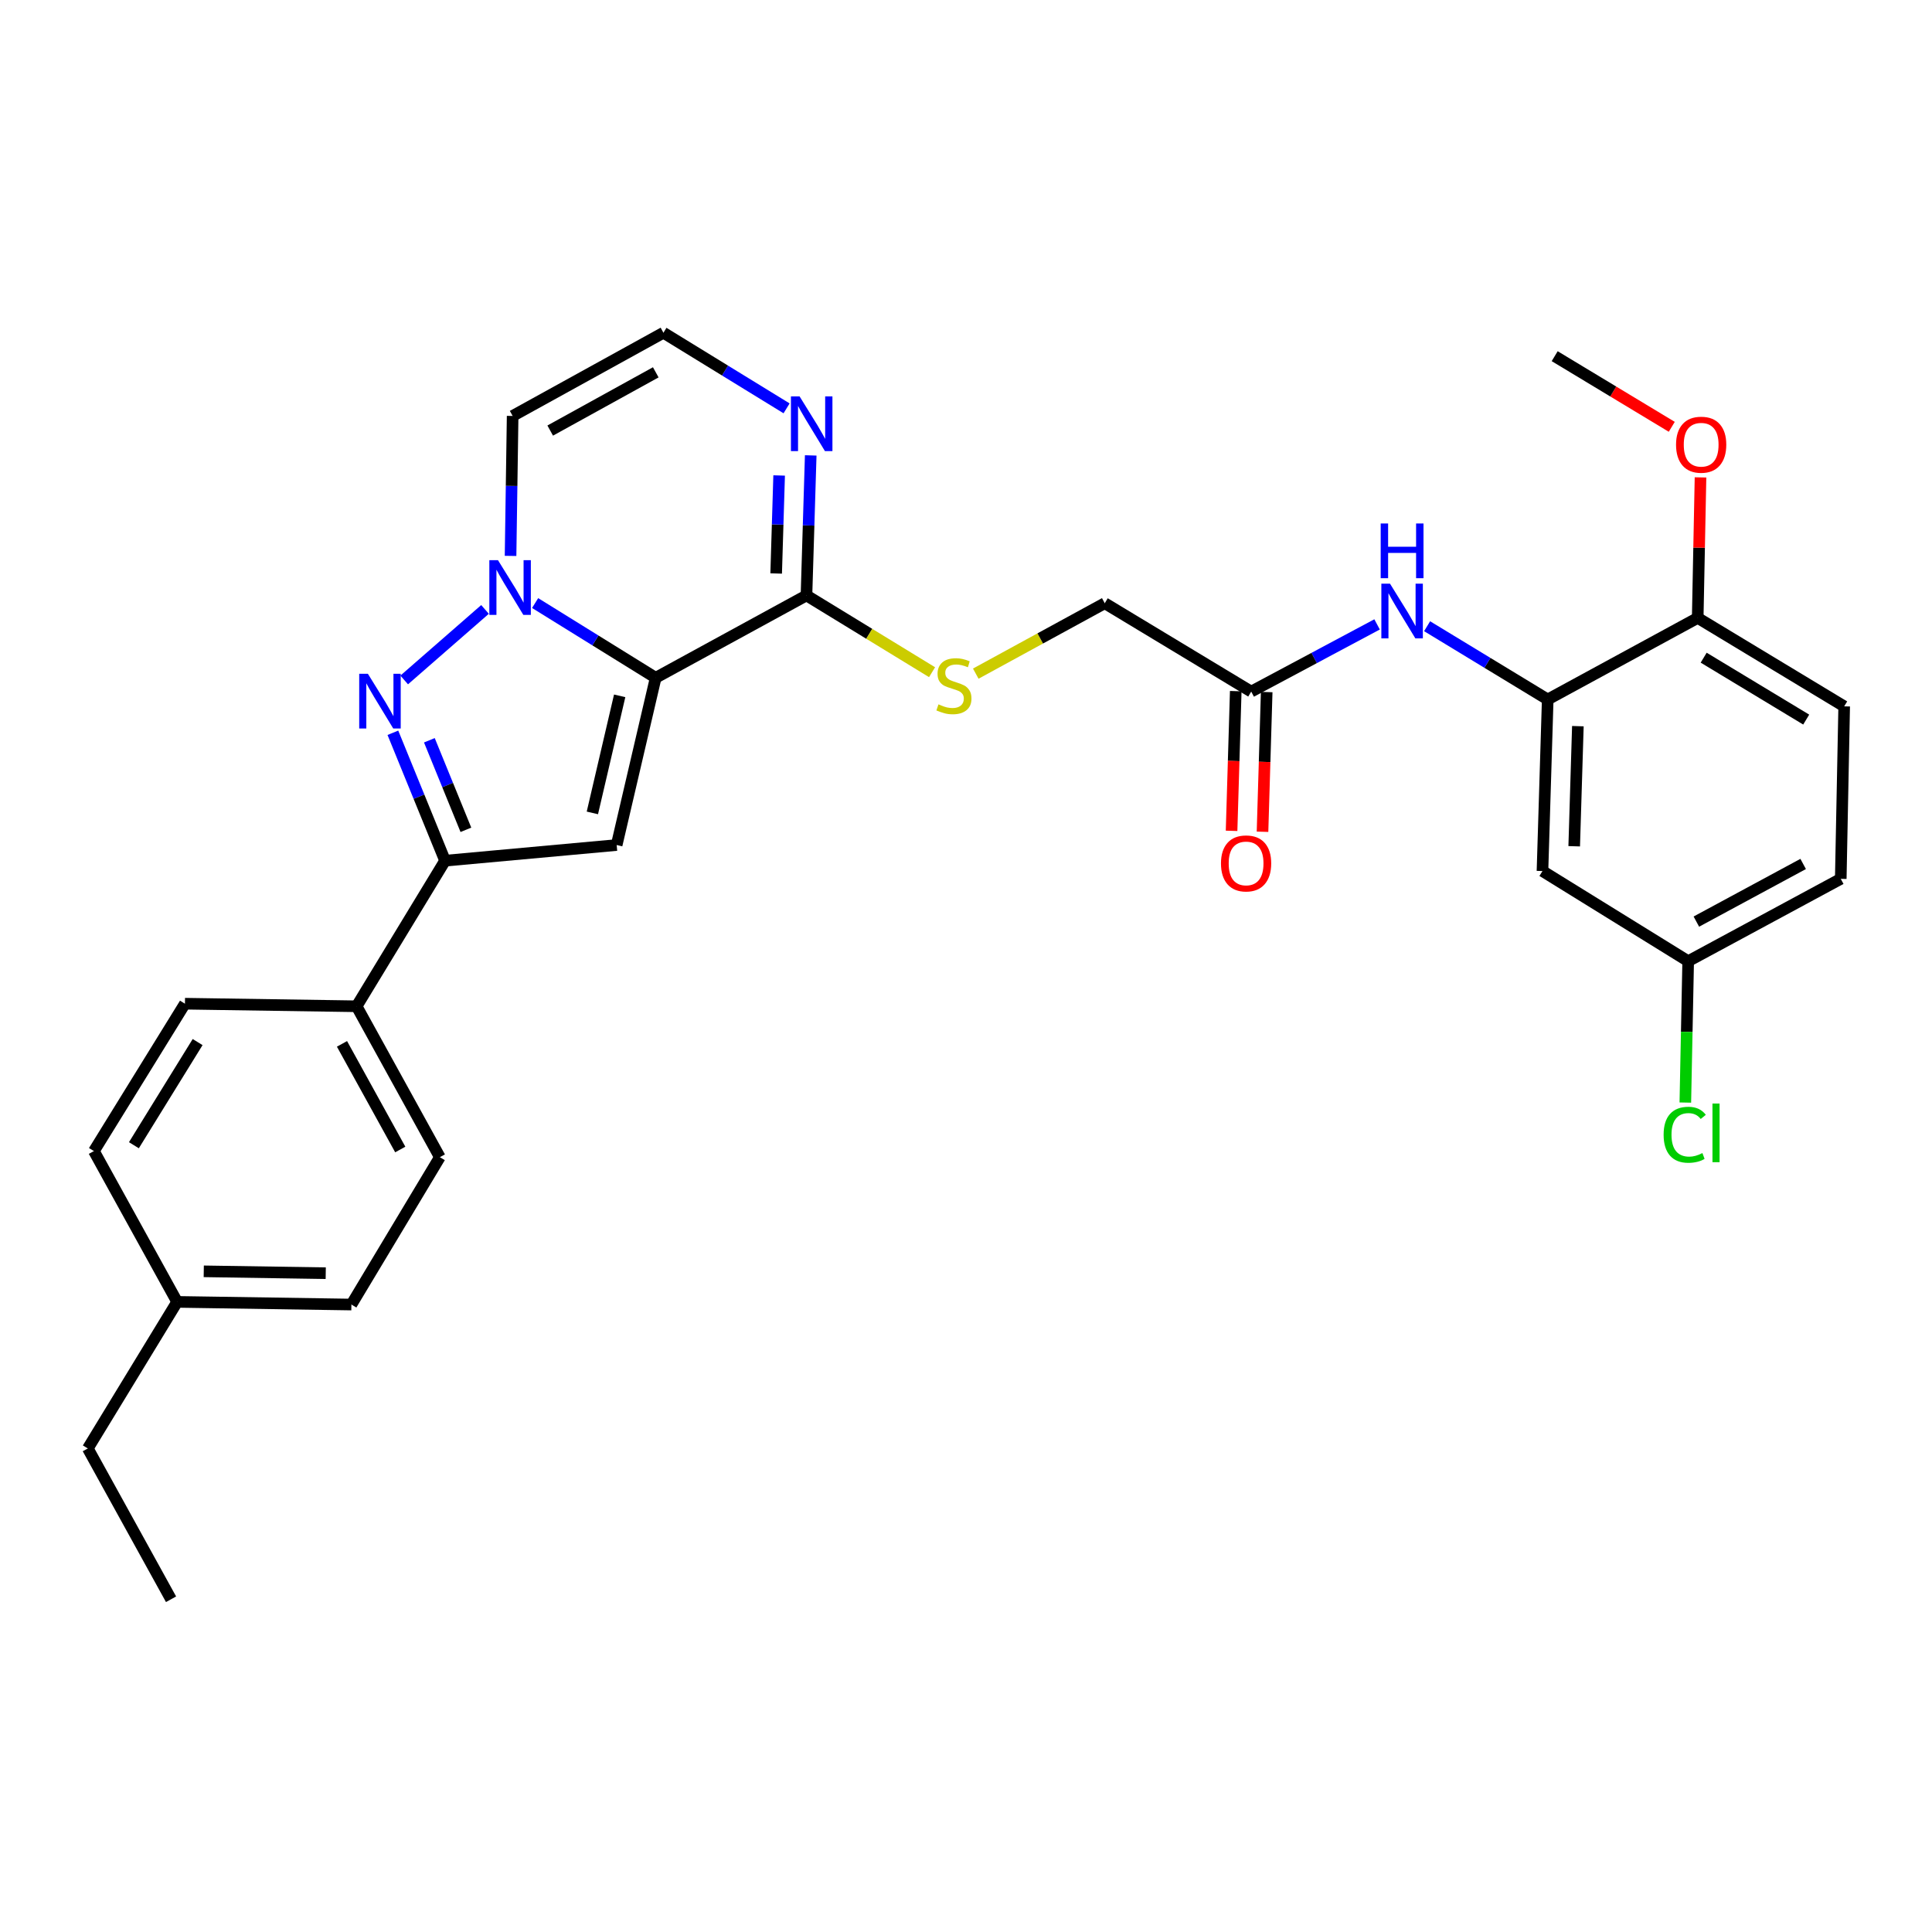 <?xml version='1.0' encoding='iso-8859-1'?>
<svg version='1.1' baseProfile='full'
              xmlns='http://www.w3.org/2000/svg'
                      xmlns:rdkit='http://www.rdkit.org/xml'
                      xmlns:xlink='http://www.w3.org/1999/xlink'
                  xml:space='preserve'
width='1000px' height='1000px' viewBox='0 0 1000 1000'>
<!-- END OF HEADER -->
<rect style='opacity:1.0;fill:#FFFFFF;stroke:none' width='1000' height='1000' x='0' y='0'> </rect>
<path class='bond-0' d='M 339.375,350.823 L 308.176,331.485' style='fill:none;fill-rule:evenodd;stroke:#000000;stroke-width:6px;stroke-linecap:butt;stroke-linejoin:miter;stroke-opacity:1' />
<path class='bond-0' d='M 308.176,331.485 L 276.978,312.146' style='fill:none;fill-rule:evenodd;stroke:#0000FF;stroke-width:6px;stroke-linecap:butt;stroke-linejoin:miter;stroke-opacity:1' />
<path class='bond-2' d='M 339.375,350.823 L 319.186,437.384' style='fill:none;fill-rule:evenodd;stroke:#000000;stroke-width:6px;stroke-linecap:butt;stroke-linejoin:miter;stroke-opacity:1' />
<path class='bond-2' d='M 320.742,360.168 L 306.61,420.761' style='fill:none;fill-rule:evenodd;stroke:#000000;stroke-width:6px;stroke-linecap:butt;stroke-linejoin:miter;stroke-opacity:1' />
<path class='bond-4' d='M 339.375,350.823 L 417.427,308.192' style='fill:none;fill-rule:evenodd;stroke:#000000;stroke-width:6px;stroke-linecap:butt;stroke-linejoin:miter;stroke-opacity:1' />
<path class='bond-1' d='M 251.046,315.439 L 209.214,351.946' style='fill:none;fill-rule:evenodd;stroke:#0000FF;stroke-width:6px;stroke-linecap:butt;stroke-linejoin:miter;stroke-opacity:1' />
<path class='bond-7' d='M 264.264,287.734 L 264.801,251.513' style='fill:none;fill-rule:evenodd;stroke:#0000FF;stroke-width:6px;stroke-linecap:butt;stroke-linejoin:miter;stroke-opacity:1' />
<path class='bond-7' d='M 264.801,251.513 L 265.339,215.293' style='fill:none;fill-rule:evenodd;stroke:#000000;stroke-width:6px;stroke-linecap:butt;stroke-linejoin:miter;stroke-opacity:1' />
<path class='bond-30' d='M 203.356,379.284 L 216.86,412.389' style='fill:none;fill-rule:evenodd;stroke:#0000FF;stroke-width:6px;stroke-linecap:butt;stroke-linejoin:miter;stroke-opacity:1' />
<path class='bond-30' d='M 216.86,412.389 L 230.363,445.494' style='fill:none;fill-rule:evenodd;stroke:#000000;stroke-width:6px;stroke-linecap:butt;stroke-linejoin:miter;stroke-opacity:1' />
<path class='bond-30' d='M 222.243,383.164 L 231.696,406.337' style='fill:none;fill-rule:evenodd;stroke:#0000FF;stroke-width:6px;stroke-linecap:butt;stroke-linejoin:miter;stroke-opacity:1' />
<path class='bond-30' d='M 231.696,406.337 L 241.149,429.511' style='fill:none;fill-rule:evenodd;stroke:#000000;stroke-width:6px;stroke-linecap:butt;stroke-linejoin:miter;stroke-opacity:1' />
<path class='bond-3' d='M 319.186,437.384 L 230.363,445.494' style='fill:none;fill-rule:evenodd;stroke:#000000;stroke-width:6px;stroke-linecap:butt;stroke-linejoin:miter;stroke-opacity:1' />
<path class='bond-13' d='M 230.363,445.494 L 184.581,520.848' style='fill:none;fill-rule:evenodd;stroke:#000000;stroke-width:6px;stroke-linecap:butt;stroke-linejoin:miter;stroke-opacity:1' />
<path class='bond-5' d='M 417.427,308.192 L 418.527,271.954' style='fill:none;fill-rule:evenodd;stroke:#000000;stroke-width:6px;stroke-linecap:butt;stroke-linejoin:miter;stroke-opacity:1' />
<path class='bond-5' d='M 418.527,271.954 L 419.627,235.717' style='fill:none;fill-rule:evenodd;stroke:#0000FF;stroke-width:6px;stroke-linecap:butt;stroke-linejoin:miter;stroke-opacity:1' />
<path class='bond-5' d='M 401.741,296.835 L 402.511,271.468' style='fill:none;fill-rule:evenodd;stroke:#000000;stroke-width:6px;stroke-linecap:butt;stroke-linejoin:miter;stroke-opacity:1' />
<path class='bond-5' d='M 402.511,271.468 L 403.281,246.102' style='fill:none;fill-rule:evenodd;stroke:#0000FF;stroke-width:6px;stroke-linecap:butt;stroke-linejoin:miter;stroke-opacity:1' />
<path class='bond-10' d='M 417.427,308.192 L 449.931,328.061' style='fill:none;fill-rule:evenodd;stroke:#000000;stroke-width:6px;stroke-linecap:butt;stroke-linejoin:miter;stroke-opacity:1' />
<path class='bond-10' d='M 449.931,328.061 L 482.435,347.929' style='fill:none;fill-rule:evenodd;stroke:#CCCC00;stroke-width:6px;stroke-linecap:butt;stroke-linejoin:miter;stroke-opacity:1' />
<path class='bond-9' d='M 407.133,211.359 L 375.261,191.792' style='fill:none;fill-rule:evenodd;stroke:#0000FF;stroke-width:6px;stroke-linecap:butt;stroke-linejoin:miter;stroke-opacity:1' />
<path class='bond-9' d='M 375.261,191.792 L 343.39,172.226' style='fill:none;fill-rule:evenodd;stroke:#000000;stroke-width:6px;stroke-linecap:butt;stroke-linejoin:miter;stroke-opacity:1' />
<path class='bond-6' d='M 801.096,362.048 L 769.882,343.089' style='fill:none;fill-rule:evenodd;stroke:#000000;stroke-width:6px;stroke-linecap:butt;stroke-linejoin:miter;stroke-opacity:1' />
<path class='bond-6' d='M 769.882,343.089 L 738.668,324.129' style='fill:none;fill-rule:evenodd;stroke:#0000FF;stroke-width:6px;stroke-linecap:butt;stroke-linejoin:miter;stroke-opacity:1' />
<path class='bond-12' d='M 801.096,362.048 L 798.381,450.853' style='fill:none;fill-rule:evenodd;stroke:#000000;stroke-width:6px;stroke-linecap:butt;stroke-linejoin:miter;stroke-opacity:1' />
<path class='bond-12' d='M 816.704,375.859 L 814.804,438.022' style='fill:none;fill-rule:evenodd;stroke:#000000;stroke-width:6px;stroke-linecap:butt;stroke-linejoin:miter;stroke-opacity:1' />
<path class='bond-14' d='M 801.096,362.048 L 878.729,319.827' style='fill:none;fill-rule:evenodd;stroke:#000000;stroke-width:6px;stroke-linecap:butt;stroke-linejoin:miter;stroke-opacity:1' />
<path class='bond-31' d='M 265.339,215.293 L 343.39,172.226' style='fill:none;fill-rule:evenodd;stroke:#000000;stroke-width:6px;stroke-linecap:butt;stroke-linejoin:miter;stroke-opacity:1' />
<path class='bond-31' d='M 284.788,222.862 L 339.423,192.715' style='fill:none;fill-rule:evenodd;stroke:#000000;stroke-width:6px;stroke-linecap:butt;stroke-linejoin:miter;stroke-opacity:1' />
<path class='bond-8' d='M 712.77,323.184 L 680.199,340.577' style='fill:none;fill-rule:evenodd;stroke:#0000FF;stroke-width:6px;stroke-linecap:butt;stroke-linejoin:miter;stroke-opacity:1' />
<path class='bond-8' d='M 680.199,340.577 L 647.628,357.971' style='fill:none;fill-rule:evenodd;stroke:#000000;stroke-width:6px;stroke-linecap:butt;stroke-linejoin:miter;stroke-opacity:1' />
<path class='bond-16' d='M 505.055,348.675 L 538.437,330.45' style='fill:none;fill-rule:evenodd;stroke:#CCCC00;stroke-width:6px;stroke-linecap:butt;stroke-linejoin:miter;stroke-opacity:1' />
<path class='bond-16' d='M 538.437,330.45 L 571.82,312.225' style='fill:none;fill-rule:evenodd;stroke:#000000;stroke-width:6px;stroke-linecap:butt;stroke-linejoin:miter;stroke-opacity:1' />
<path class='bond-11' d='M 647.628,357.971 L 571.82,312.225' style='fill:none;fill-rule:evenodd;stroke:#000000;stroke-width:6px;stroke-linecap:butt;stroke-linejoin:miter;stroke-opacity:1' />
<path class='bond-15' d='M 639.62,357.732 L 638.541,393.886' style='fill:none;fill-rule:evenodd;stroke:#000000;stroke-width:6px;stroke-linecap:butt;stroke-linejoin:miter;stroke-opacity:1' />
<path class='bond-15' d='M 638.541,393.886 L 637.461,430.039' style='fill:none;fill-rule:evenodd;stroke:#FF0000;stroke-width:6px;stroke-linecap:butt;stroke-linejoin:miter;stroke-opacity:1' />
<path class='bond-15' d='M 655.636,358.21 L 654.557,394.364' style='fill:none;fill-rule:evenodd;stroke:#000000;stroke-width:6px;stroke-linecap:butt;stroke-linejoin:miter;stroke-opacity:1' />
<path class='bond-15' d='M 654.557,394.364 L 653.477,430.517' style='fill:none;fill-rule:evenodd;stroke:#FF0000;stroke-width:6px;stroke-linecap:butt;stroke-linejoin:miter;stroke-opacity:1' />
<path class='bond-20' d='M 798.381,450.853 L 873.797,497.516' style='fill:none;fill-rule:evenodd;stroke:#000000;stroke-width:6px;stroke-linecap:butt;stroke-linejoin:miter;stroke-opacity:1' />
<path class='bond-17' d='M 184.581,520.848 L 227.666,598.962' style='fill:none;fill-rule:evenodd;stroke:#000000;stroke-width:6px;stroke-linecap:butt;stroke-linejoin:miter;stroke-opacity:1' />
<path class='bond-17' d='M 177.013,540.304 L 207.173,594.983' style='fill:none;fill-rule:evenodd;stroke:#000000;stroke-width:6px;stroke-linecap:butt;stroke-linejoin:miter;stroke-opacity:1' />
<path class='bond-18' d='M 184.581,520.848 L 95.723,519.513' style='fill:none;fill-rule:evenodd;stroke:#000000;stroke-width:6px;stroke-linecap:butt;stroke-linejoin:miter;stroke-opacity:1' />
<path class='bond-19' d='M 878.729,319.827 L 954.545,365.609' style='fill:none;fill-rule:evenodd;stroke:#000000;stroke-width:6px;stroke-linecap:butt;stroke-linejoin:miter;stroke-opacity:1' />
<path class='bond-19' d='M 881.818,340.411 L 934.89,372.458' style='fill:none;fill-rule:evenodd;stroke:#000000;stroke-width:6px;stroke-linecap:butt;stroke-linejoin:miter;stroke-opacity:1' />
<path class='bond-26' d='M 878.729,319.827 L 879.454,283.463' style='fill:none;fill-rule:evenodd;stroke:#000000;stroke-width:6px;stroke-linecap:butt;stroke-linejoin:miter;stroke-opacity:1' />
<path class='bond-26' d='M 879.454,283.463 L 880.179,247.1' style='fill:none;fill-rule:evenodd;stroke:#FF0000;stroke-width:6px;stroke-linecap:butt;stroke-linejoin:miter;stroke-opacity:1' />
<path class='bond-22' d='M 227.666,598.962 L 181.884,675.233' style='fill:none;fill-rule:evenodd;stroke:#000000;stroke-width:6px;stroke-linecap:butt;stroke-linejoin:miter;stroke-opacity:1' />
<path class='bond-23' d='M 95.723,519.513 L 48.606,595.793' style='fill:none;fill-rule:evenodd;stroke:#000000;stroke-width:6px;stroke-linecap:butt;stroke-linejoin:miter;stroke-opacity:1' />
<path class='bond-23' d='M 102.288,539.375 L 69.306,592.771' style='fill:none;fill-rule:evenodd;stroke:#000000;stroke-width:6px;stroke-linecap:butt;stroke-linejoin:miter;stroke-opacity:1' />
<path class='bond-21' d='M 954.545,365.609 L 952.774,454.886' style='fill:none;fill-rule:evenodd;stroke:#000000;stroke-width:6px;stroke-linecap:butt;stroke-linejoin:miter;stroke-opacity:1' />
<path class='bond-24' d='M 873.797,497.516 L 873.06,534.1' style='fill:none;fill-rule:evenodd;stroke:#000000;stroke-width:6px;stroke-linecap:butt;stroke-linejoin:miter;stroke-opacity:1' />
<path class='bond-24' d='M 873.06,534.1 L 872.323,570.684' style='fill:none;fill-rule:evenodd;stroke:#00CC00;stroke-width:6px;stroke-linecap:butt;stroke-linejoin:miter;stroke-opacity:1' />
<path class='bond-33' d='M 873.797,497.516 L 952.774,454.886' style='fill:none;fill-rule:evenodd;stroke:#000000;stroke-width:6px;stroke-linecap:butt;stroke-linejoin:miter;stroke-opacity:1' />
<path class='bond-33' d='M 878.032,477.022 L 933.316,447.18' style='fill:none;fill-rule:evenodd;stroke:#000000;stroke-width:6px;stroke-linecap:butt;stroke-linejoin:miter;stroke-opacity:1' />
<path class='bond-32' d='M 181.884,675.233 L 91.691,673.853' style='fill:none;fill-rule:evenodd;stroke:#000000;stroke-width:6px;stroke-linecap:butt;stroke-linejoin:miter;stroke-opacity:1' />
<path class='bond-32' d='M 168.6,659.004 L 105.465,658.038' style='fill:none;fill-rule:evenodd;stroke:#000000;stroke-width:6px;stroke-linecap:butt;stroke-linejoin:miter;stroke-opacity:1' />
<path class='bond-25' d='M 48.606,595.793 L 91.691,673.853' style='fill:none;fill-rule:evenodd;stroke:#000000;stroke-width:6px;stroke-linecap:butt;stroke-linejoin:miter;stroke-opacity:1' />
<path class='bond-27' d='M 91.691,673.853 L 45.455,749.714' style='fill:none;fill-rule:evenodd;stroke:#000000;stroke-width:6px;stroke-linecap:butt;stroke-linejoin:miter;stroke-opacity:1' />
<path class='bond-28' d='M 865.304,220.919 L 835.003,202.639' style='fill:none;fill-rule:evenodd;stroke:#FF0000;stroke-width:6px;stroke-linecap:butt;stroke-linejoin:miter;stroke-opacity:1' />
<path class='bond-28' d='M 835.003,202.639 L 804.701,184.359' style='fill:none;fill-rule:evenodd;stroke:#000000;stroke-width:6px;stroke-linecap:butt;stroke-linejoin:miter;stroke-opacity:1' />
<path class='bond-29' d='M 45.455,749.714 L 88.531,827.774' style='fill:none;fill-rule:evenodd;stroke:#000000;stroke-width:6px;stroke-linecap:butt;stroke-linejoin:miter;stroke-opacity:1' />
<path  class='atom-1' d='M 257.761 289.955
L 267.041 304.955
Q 267.961 306.435, 269.441 309.115
Q 270.921 311.795, 271.001 311.955
L 271.001 289.955
L 274.761 289.955
L 274.761 318.275
L 270.881 318.275
L 260.921 301.875
Q 259.761 299.955, 258.521 297.755
Q 257.321 295.555, 256.961 294.875
L 256.961 318.275
L 253.281 318.275
L 253.281 289.955
L 257.761 289.955
' fill='#0000FF'/>
<path  class='atom-2' d='M 190.41 348.734
L 199.69 363.734
Q 200.61 365.214, 202.09 367.894
Q 203.57 370.574, 203.65 370.734
L 203.65 348.734
L 207.41 348.734
L 207.41 377.054
L 203.53 377.054
L 193.57 360.654
Q 192.41 358.734, 191.17 356.534
Q 189.97 354.334, 189.61 353.654
L 189.61 377.054
L 185.93 377.054
L 185.93 348.734
L 190.41 348.734
' fill='#0000FF'/>
<path  class='atom-6' d='M 413.864 205.174
L 423.144 220.174
Q 424.064 221.654, 425.544 224.334
Q 427.024 227.014, 427.104 227.174
L 427.104 205.174
L 430.864 205.174
L 430.864 233.494
L 426.984 233.494
L 417.024 217.094
Q 415.864 215.174, 414.624 212.974
Q 413.424 210.774, 413.064 210.094
L 413.064 233.494
L 409.384 233.494
L 409.384 205.174
L 413.864 205.174
' fill='#0000FF'/>
<path  class='atom-9' d='M 719.464 302.106
L 728.744 317.106
Q 729.664 318.586, 731.144 321.266
Q 732.624 323.946, 732.704 324.106
L 732.704 302.106
L 736.464 302.106
L 736.464 330.426
L 732.584 330.426
L 722.624 314.026
Q 721.464 312.106, 720.224 309.906
Q 719.024 307.706, 718.664 307.026
L 718.664 330.426
L 714.984 330.426
L 714.984 302.106
L 719.464 302.106
' fill='#0000FF'/>
<path  class='atom-9' d='M 714.644 270.954
L 718.484 270.954
L 718.484 282.994
L 732.964 282.994
L 732.964 270.954
L 736.804 270.954
L 736.804 299.274
L 732.964 299.274
L 732.964 286.194
L 718.484 286.194
L 718.484 299.274
L 714.644 299.274
L 714.644 270.954
' fill='#0000FF'/>
<path  class='atom-11' d='M 485.751 364.567
Q 486.071 364.687, 487.391 365.247
Q 488.711 365.807, 490.151 366.167
Q 491.631 366.487, 493.071 366.487
Q 495.751 366.487, 497.311 365.207
Q 498.871 363.887, 498.871 361.607
Q 498.871 360.047, 498.071 359.087
Q 497.311 358.127, 496.111 357.607
Q 494.911 357.087, 492.911 356.487
Q 490.391 355.727, 488.871 355.007
Q 487.391 354.287, 486.311 352.767
Q 485.271 351.247, 485.271 348.687
Q 485.271 345.127, 487.671 342.927
Q 490.111 340.727, 494.911 340.727
Q 498.191 340.727, 501.911 342.287
L 500.991 345.367
Q 497.591 343.967, 495.031 343.967
Q 492.271 343.967, 490.751 345.127
Q 489.231 346.247, 489.271 348.207
Q 489.271 349.727, 490.031 350.647
Q 490.831 351.567, 491.951 352.087
Q 493.111 352.607, 495.031 353.207
Q 497.591 354.007, 499.111 354.807
Q 500.631 355.607, 501.711 357.247
Q 502.831 358.847, 502.831 361.607
Q 502.831 365.527, 500.191 367.647
Q 497.591 369.727, 493.231 369.727
Q 490.711 369.727, 488.791 369.167
Q 486.911 368.647, 484.671 367.727
L 485.751 364.567
' fill='#CCCC00'/>
<path  class='atom-16' d='M 631.975 446.9
Q 631.975 440.1, 635.335 436.3
Q 638.695 432.5, 644.975 432.5
Q 651.255 432.5, 654.615 436.3
Q 657.975 440.1, 657.975 446.9
Q 657.975 453.78, 654.575 457.7
Q 651.175 461.58, 644.975 461.58
Q 638.735 461.58, 635.335 457.7
Q 631.975 453.82, 631.975 446.9
M 644.975 458.38
Q 649.295 458.38, 651.615 455.5
Q 653.975 452.58, 653.975 446.9
Q 653.975 441.34, 651.615 438.54
Q 649.295 435.7, 644.975 435.7
Q 640.655 435.7, 638.295 438.5
Q 635.975 441.3, 635.975 446.9
Q 635.975 452.62, 638.295 455.5
Q 640.655 458.38, 644.975 458.38
' fill='#FF0000'/>
<path  class='atom-25' d='M 861.088 587.346
Q 861.088 580.306, 864.368 576.626
Q 867.688 572.906, 873.968 572.906
Q 879.808 572.906, 882.928 577.026
L 880.288 579.186
Q 878.008 576.186, 873.968 576.186
Q 869.688 576.186, 867.408 579.066
Q 865.168 581.906, 865.168 587.346
Q 865.168 592.946, 867.488 595.826
Q 869.848 598.706, 874.408 598.706
Q 877.528 598.706, 881.168 596.826
L 882.288 599.826
Q 880.808 600.786, 878.568 601.346
Q 876.328 601.906, 873.848 601.906
Q 867.688 601.906, 864.368 598.146
Q 861.088 594.386, 861.088 587.346
' fill='#00CC00'/>
<path  class='atom-25' d='M 886.368 571.186
L 890.048 571.186
L 890.048 601.546
L 886.368 601.546
L 886.368 571.186
' fill='#00CC00'/>
<path  class='atom-27' d='M 867.518 230.176
Q 867.518 223.376, 870.878 219.576
Q 874.238 215.776, 880.518 215.776
Q 886.798 215.776, 890.158 219.576
Q 893.518 223.376, 893.518 230.176
Q 893.518 237.056, 890.118 240.976
Q 886.718 244.856, 880.518 244.856
Q 874.278 244.856, 870.878 240.976
Q 867.518 237.096, 867.518 230.176
M 880.518 241.656
Q 884.838 241.656, 887.158 238.776
Q 889.518 235.856, 889.518 230.176
Q 889.518 224.616, 887.158 221.816
Q 884.838 218.976, 880.518 218.976
Q 876.198 218.976, 873.838 221.776
Q 871.518 224.576, 871.518 230.176
Q 871.518 235.896, 873.838 238.776
Q 876.198 241.656, 880.518 241.656
' fill='#FF0000'/>
</svg>
